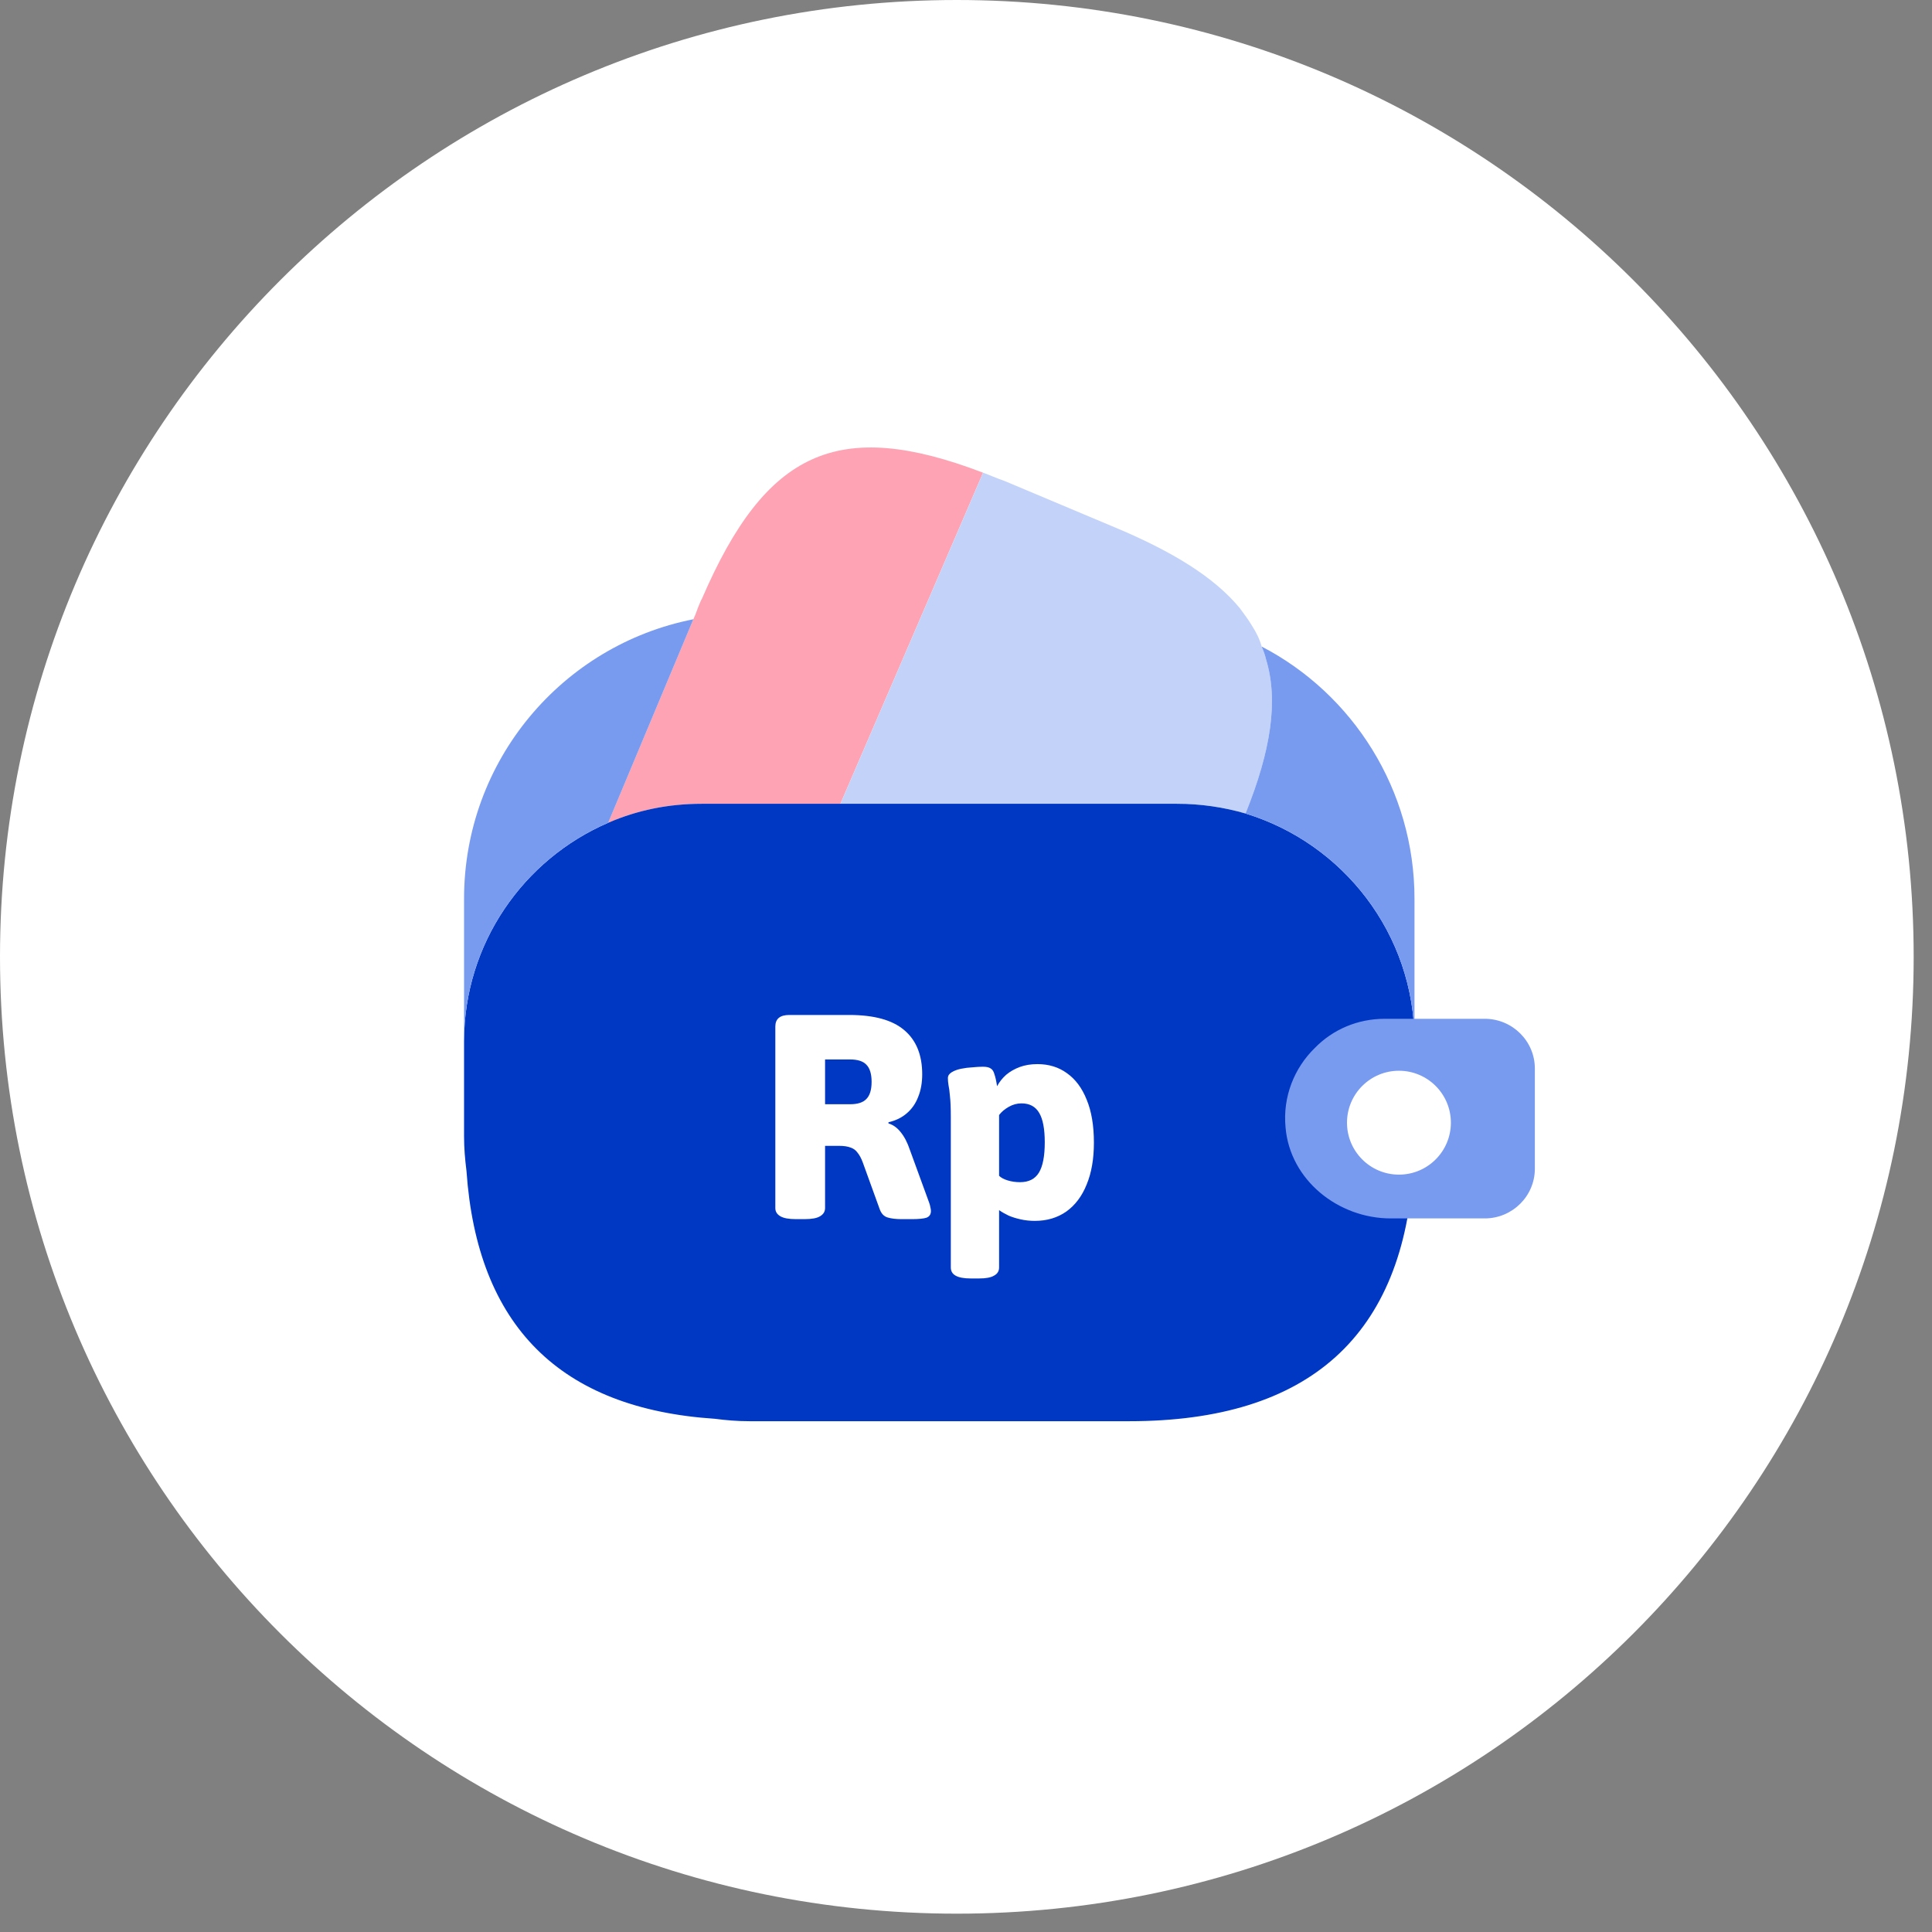 <svg width="78" height="78" viewBox="0 0 78 78" fill="none" xmlns="http://www.w3.org/2000/svg">
<rect x="0" y="0" width="78" height="78" fill="#808080" stroke="none"/>
<path d="M0 38.63C0 17.295 17.295 0 38.63 0C59.965 0 77.26 17.295 77.26 38.63C77.26 59.965 59.965 77.26 38.63 77.26C17.295 77.26 0 59.965 0 38.63Z" fill="white"/>
<path d="M39.688 19.084L39.63 19.222L33.929 32.452H28.326C26.989 32.452 25.731 32.708 24.552 33.219L27.992 25.002L28.07 24.825L28.188 24.51C28.247 24.373 28.287 24.255 28.346 24.156C30.921 18.2 33.83 16.843 39.688 19.084Z" fill="#FEA3B4"/>
<path d="M50.287 32.845C49.403 32.589 48.479 32.452 47.515 32.452H33.931L39.632 19.222L39.691 19.084C39.967 19.182 40.261 19.32 40.556 19.418L44.901 21.246C47.319 22.249 49.01 23.291 50.051 24.549C50.228 24.785 50.386 25.001 50.543 25.257C50.72 25.532 50.857 25.807 50.936 26.102C51.015 26.279 51.074 26.436 51.113 26.613C51.624 28.284 51.309 30.309 50.287 32.845Z" fill="#C3D2F8"/>
<path d="M57.108 42.044V45.878C57.108 46.271 57.089 46.664 57.069 47.038C56.695 53.918 52.862 57.378 45.588 57.378H30.255C29.763 57.378 29.311 57.339 28.859 57.28C22.608 56.867 19.266 53.525 18.833 47.274C18.774 46.802 18.735 46.35 18.735 45.878V42.044C18.735 38.093 21.133 34.692 24.554 33.218C25.733 32.707 26.991 32.451 28.328 32.451H47.515C48.478 32.451 49.402 32.589 50.287 32.844C54.218 34.044 57.108 37.7 57.108 42.044Z" fill="#0038C3"/>
<path d="M27.994 25.001L24.554 33.218C21.133 34.693 18.735 38.093 18.735 42.045V36.285C18.735 30.702 22.706 26.043 27.994 25.001Z" fill="#789BF0"/>
<path d="M57.107 36.285V42.045C57.107 37.701 54.218 34.044 50.286 32.845C51.308 30.309 51.623 28.285 51.112 26.614C51.072 26.437 51.013 26.279 50.935 26.102C54.611 28.009 57.107 31.882 57.107 36.285Z" fill="#789BF0"/>
<path d="M32.136 49.22C31.846 49.22 31.635 49.181 31.502 49.102C31.369 49.024 31.302 48.914 31.302 48.774V41.446C31.302 41.133 31.49 40.977 31.866 40.977H34.285C35.287 40.977 36.026 41.18 36.504 41.587C36.989 41.994 37.232 42.589 37.232 43.372C37.232 43.716 37.177 44.022 37.068 44.288C36.966 44.554 36.813 44.773 36.61 44.946C36.414 45.118 36.167 45.239 35.87 45.309V45.356C36.058 45.411 36.222 45.529 36.363 45.709C36.512 45.889 36.637 46.132 36.739 46.437L37.502 48.527C37.533 48.605 37.553 48.676 37.561 48.738C37.576 48.793 37.584 48.844 37.584 48.891C37.584 49.024 37.526 49.114 37.408 49.161C37.291 49.2 37.091 49.22 36.809 49.22H36.398C36.163 49.22 35.972 49.196 35.823 49.149C35.682 49.102 35.58 48.993 35.517 48.821L34.837 46.942C34.774 46.77 34.703 46.636 34.625 46.542C34.555 46.441 34.461 46.37 34.343 46.331C34.226 46.284 34.069 46.261 33.874 46.261H33.31V48.774C33.31 48.914 33.243 49.024 33.11 49.102C32.985 49.181 32.774 49.22 32.476 49.22H32.136ZM33.31 44.581H34.32C34.625 44.581 34.844 44.511 34.977 44.37C35.118 44.229 35.189 43.998 35.189 43.677C35.189 43.356 35.118 43.125 34.977 42.984C34.844 42.843 34.625 42.773 34.32 42.773H33.31V44.581ZM39.197 51.615C38.915 51.615 38.708 51.576 38.575 51.498C38.45 51.427 38.387 51.318 38.387 51.169V45.098C38.387 44.73 38.375 44.448 38.352 44.253C38.336 44.057 38.316 43.908 38.293 43.806C38.277 43.705 38.269 43.611 38.269 43.525C38.269 43.431 38.32 43.352 38.422 43.29C38.524 43.227 38.649 43.18 38.798 43.149C38.954 43.117 39.111 43.098 39.268 43.09C39.424 43.075 39.561 43.067 39.678 43.067C39.827 43.067 39.933 43.09 39.996 43.137C40.066 43.176 40.117 43.255 40.148 43.372C40.187 43.481 40.223 43.642 40.254 43.853C40.348 43.681 40.469 43.529 40.618 43.395C40.775 43.262 40.959 43.157 41.17 43.078C41.381 43 41.62 42.961 41.886 42.961C42.34 42.961 42.736 43.082 43.072 43.325C43.417 43.568 43.683 43.924 43.871 44.394C44.066 44.863 44.164 45.443 44.164 46.132C44.164 46.789 44.066 47.353 43.871 47.822C43.683 48.292 43.409 48.656 43.049 48.914C42.689 49.165 42.266 49.29 41.781 49.29C41.585 49.29 41.397 49.271 41.217 49.231C41.037 49.192 40.872 49.142 40.724 49.079C40.575 49.008 40.446 48.934 40.336 48.856V51.169C40.336 51.318 40.27 51.427 40.136 51.498C40.011 51.576 39.808 51.615 39.526 51.615H39.197ZM41.182 47.728C41.534 47.728 41.788 47.599 41.945 47.341C42.101 47.083 42.18 46.675 42.18 46.12C42.18 45.58 42.105 45.184 41.957 44.934C41.808 44.675 41.569 44.546 41.24 44.546C41.06 44.546 40.888 44.593 40.724 44.687C40.559 44.781 40.43 44.891 40.336 45.016V47.47C40.414 47.548 40.532 47.611 40.688 47.658C40.845 47.705 41.009 47.728 41.182 47.728Z" fill="white"/>
<path d="M61.966 43.136V47.186C61.966 48.287 61.062 49.191 59.941 49.191H56.147C54.024 49.191 52.078 47.638 51.901 45.515C51.783 44.277 52.255 43.117 53.081 42.311C53.808 41.564 54.81 41.131 55.911 41.131H59.941C61.062 41.131 61.966 42.036 61.966 43.136Z" fill="#789BF0"/>
<path d="M54.382 45.326C54.382 44.168 55.321 43.229 56.479 43.229C57.637 43.229 58.576 44.168 58.576 45.326C58.576 46.484 57.637 47.423 56.479 47.423C55.321 47.423 54.382 46.484 54.382 45.326Z" fill="white"/>
</svg>
